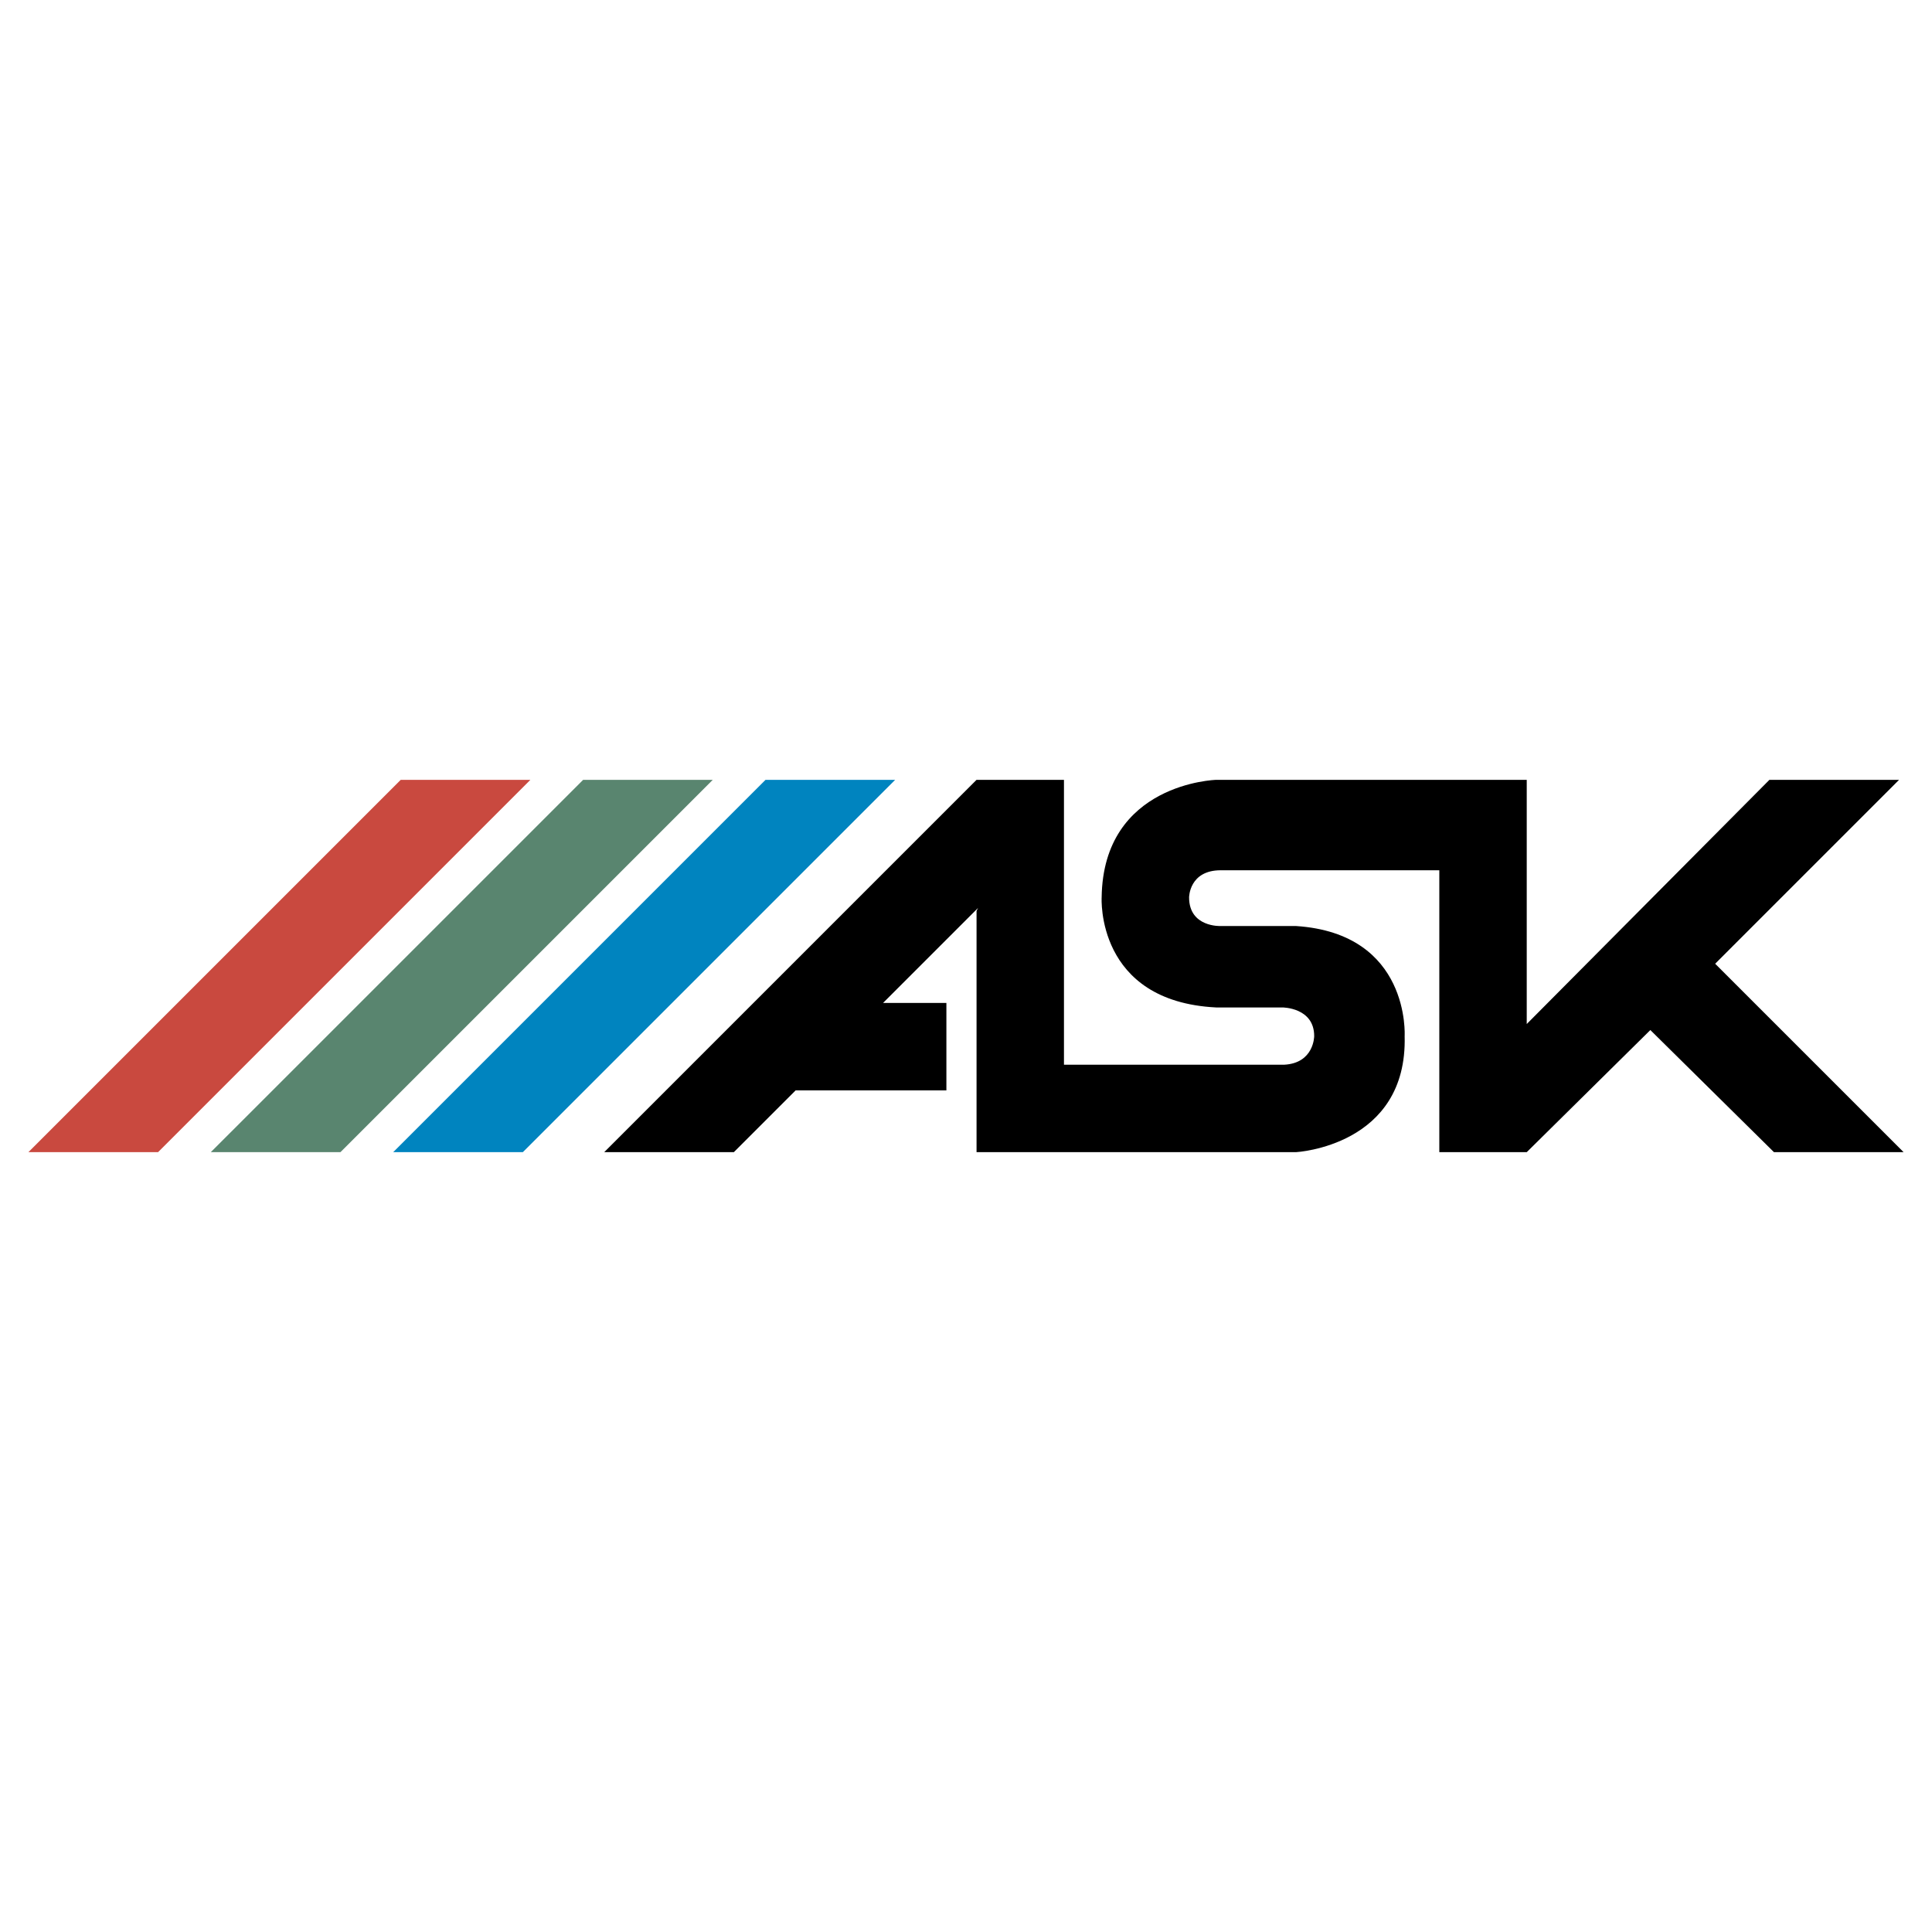 <?xml version="1.0" encoding="utf-8"?>
<!-- Generator: Adobe Illustrator 13.0.0, SVG Export Plug-In . SVG Version: 6.00 Build 14948)  -->
<!DOCTYPE svg PUBLIC "-//W3C//DTD SVG 1.0//EN" "http://www.w3.org/TR/2001/REC-SVG-20010904/DTD/svg10.dtd">
<svg version="1.0" id="Layer_1" xmlns="http://www.w3.org/2000/svg" xmlns:xlink="http://www.w3.org/1999/xlink" x="0px" y="0px"
	 width="192.756px" height="192.756px" viewBox="0 0 192.756 192.756" enable-background="new 0 0 192.756 192.756"
	 xml:space="preserve">
<g>
	<polygon fill-rule="evenodd" clip-rule="evenodd" fill="#FFFFFF" points="0,0 192.756,0 192.756,192.756 0,192.756 0,0 	"/>
	<polygon fill-rule="evenodd" clip-rule="evenodd" fill="#0084BF" points="76.376,77.805 39.229,114.951 52.163,114.951 
		89.31,77.805 76.376,77.805 	"/>
	<path fill-rule="evenodd" clip-rule="evenodd" d="M171.122,96.152l18.348-18.348h-12.934l-24.213,24.363V77.805h-8.723l0,0h-22.258
		c0,0-11.279,0.301-11.43,11.73c0,0-0.602,10.377,11.43,10.979h6.617c0,0,3.158,0,3.158,2.857c0,0,0,2.707-3.008,2.857
		c-3.008,0-21.205,0-21.957,0V77.805h-8.723l-37.146,37.146h12.934l6.166-6.166h15.039v-8.723h-6.316l9.475-9.475l-0.15,0.301
		v24.062h31.883c0,0,11.129-0.602,10.828-11.58c0,0,0.602-10.227-10.828-10.979h-7.52c0,0-3.158,0.15-3.158-2.857
		c0,0,0-2.707,3.158-2.707c3.008,0,20.904,0,21.807,0v28.123h8.723l12.332-12.182l12.332,12.182h12.934L171.122,96.152
		L171.122,96.152z"/>
	<polygon fill-rule="evenodd" clip-rule="evenodd" fill="#59856F" points="58.179,77.805 21.032,114.951 33.966,114.951 
		71.112,77.805 58.179,77.805 	"/>
	<polygon fill-rule="evenodd" clip-rule="evenodd" fill="#C9493F" points="39.981,77.805 2.834,114.951 15.769,114.951 
		52.915,77.805 39.981,77.805 	"/>
</g>
</svg>
